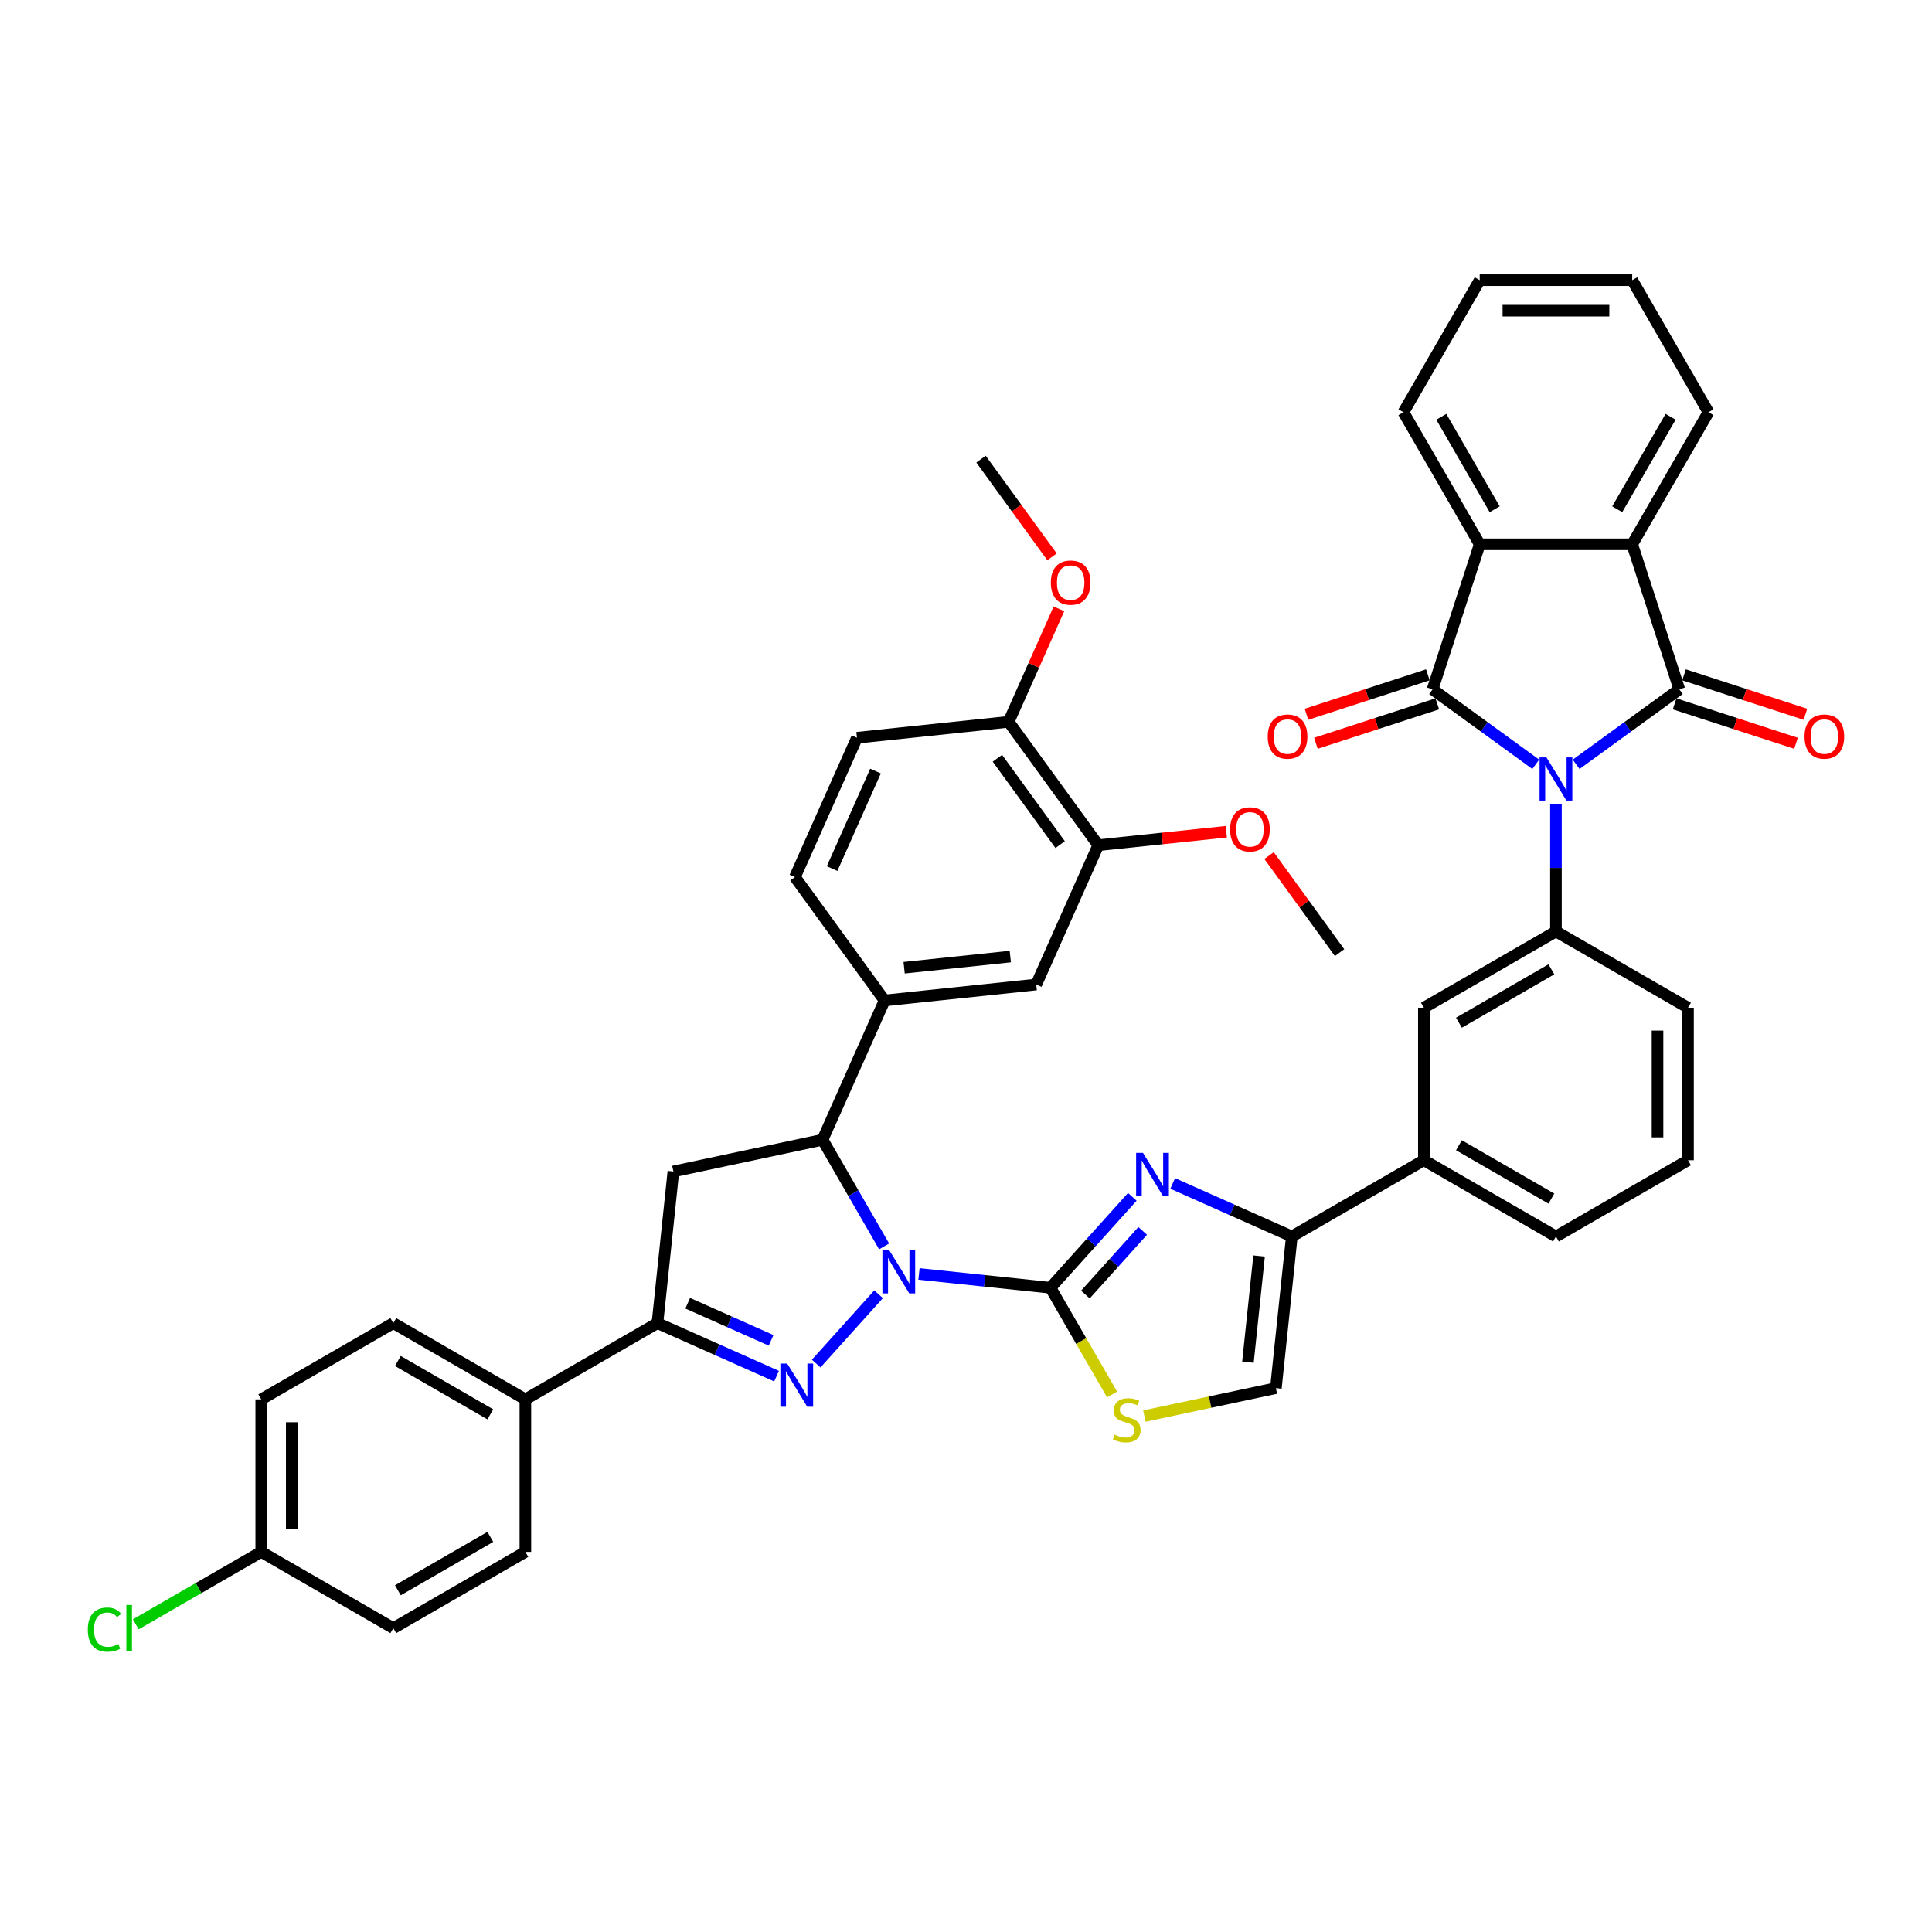 <?xml version='1.0' encoding='iso-8859-1'?>
<svg version='1.1' baseProfile='full'
              xmlns='http://www.w3.org/2000/svg'
                      xmlns:rdkit='http://www.rdkit.org/xml'
                      xmlns:xlink='http://www.w3.org/1999/xlink'
                  xml:space='preserve'
width='1000px' height='1000px' viewBox='0 0 1000 1000'>
<!-- END OF HEADER -->
<rect style='opacity:1.0;fill:#FFFFFF;stroke:none' width='1000' height='1000' x='0' y='0'> </rect>
<path class='bond-2' d='M 794.906,395.604 L 768.203,376.203' style='fill:none;fill-rule:evenodd;stroke:#0000FF;stroke-width:6px;stroke-linecap:butt;stroke-linejoin:miter;stroke-opacity:1' />
<path class='bond-2' d='M 768.203,376.203 L 741.499,356.802' style='fill:none;fill-rule:evenodd;stroke:#000000;stroke-width:6px;stroke-linecap:butt;stroke-linejoin:miter;stroke-opacity:1' />
<path class='bond-3' d='M 815.808,395.604 L 842.511,376.203' style='fill:none;fill-rule:evenodd;stroke:#0000FF;stroke-width:6px;stroke-linecap:butt;stroke-linejoin:miter;stroke-opacity:1' />
<path class='bond-3' d='M 842.511,376.203 L 869.215,356.802' style='fill:none;fill-rule:evenodd;stroke:#000000;stroke-width:6px;stroke-linecap:butt;stroke-linejoin:miter;stroke-opacity:1' />
<path class='bond-11' d='M 805.357,416.347 L 805.357,449.239' style='fill:none;fill-rule:evenodd;stroke:#0000FF;stroke-width:6px;stroke-linecap:butt;stroke-linejoin:miter;stroke-opacity:1' />
<path class='bond-11' d='M 805.357,449.239 L 805.357,482.13' style='fill:none;fill-rule:evenodd;stroke:#000000;stroke-width:6px;stroke-linecap:butt;stroke-linejoin:miter;stroke-opacity:1' />
<path class='bond-0' d='M 475.667,659.396 L 509.692,662.973' style='fill:none;fill-rule:evenodd;stroke:#0000FF;stroke-width:6px;stroke-linecap:butt;stroke-linejoin:miter;stroke-opacity:1' />
<path class='bond-0' d='M 509.692,662.973 L 543.717,666.549' style='fill:none;fill-rule:evenodd;stroke:#000000;stroke-width:6px;stroke-linecap:butt;stroke-linejoin:miter;stroke-opacity:1' />
<path class='bond-4' d='M 454.766,669.905 L 422.461,705.783' style='fill:none;fill-rule:evenodd;stroke:#0000FF;stroke-width:6px;stroke-linecap:butt;stroke-linejoin:miter;stroke-opacity:1' />
<path class='bond-6' d='M 457.624,645.148 L 441.687,617.544' style='fill:none;fill-rule:evenodd;stroke:#0000FF;stroke-width:6px;stroke-linecap:butt;stroke-linejoin:miter;stroke-opacity:1' />
<path class='bond-6' d='M 441.687,617.544 L 425.75,589.94' style='fill:none;fill-rule:evenodd;stroke:#000000;stroke-width:6px;stroke-linecap:butt;stroke-linejoin:miter;stroke-opacity:1' />
<path class='bond-1' d='M 543.717,666.549 L 564.9,643.023' style='fill:none;fill-rule:evenodd;stroke:#000000;stroke-width:6px;stroke-linecap:butt;stroke-linejoin:miter;stroke-opacity:1' />
<path class='bond-1' d='M 564.9,643.023 L 586.082,619.497' style='fill:none;fill-rule:evenodd;stroke:#0000FF;stroke-width:6px;stroke-linecap:butt;stroke-linejoin:miter;stroke-opacity:1' />
<path class='bond-1' d='M 561.803,670.054 L 576.631,653.586' style='fill:none;fill-rule:evenodd;stroke:#000000;stroke-width:6px;stroke-linecap:butt;stroke-linejoin:miter;stroke-opacity:1' />
<path class='bond-1' d='M 576.631,653.586 L 591.459,637.118' style='fill:none;fill-rule:evenodd;stroke:#0000FF;stroke-width:6px;stroke-linecap:butt;stroke-linejoin:miter;stroke-opacity:1' />
<path class='bond-46' d='M 543.717,666.549 L 559.663,694.168' style='fill:none;fill-rule:evenodd;stroke:#000000;stroke-width:6px;stroke-linecap:butt;stroke-linejoin:miter;stroke-opacity:1' />
<path class='bond-46' d='M 559.663,694.168 L 575.609,721.788' style='fill:none;fill-rule:evenodd;stroke:#CCCC00;stroke-width:6px;stroke-linecap:butt;stroke-linejoin:miter;stroke-opacity:1' />
<path class='bond-9' d='M 741.499,356.802 L 765.891,281.732' style='fill:none;fill-rule:evenodd;stroke:#000000;stroke-width:6px;stroke-linecap:butt;stroke-linejoin:miter;stroke-opacity:1' />
<path class='bond-19' d='M 739.06,349.295 L 707.643,359.503' style='fill:none;fill-rule:evenodd;stroke:#000000;stroke-width:6px;stroke-linecap:butt;stroke-linejoin:miter;stroke-opacity:1' />
<path class='bond-19' d='M 707.643,359.503 L 676.225,369.711' style='fill:none;fill-rule:evenodd;stroke:#FF0000;stroke-width:6px;stroke-linecap:butt;stroke-linejoin:miter;stroke-opacity:1' />
<path class='bond-19' d='M 743.938,364.309 L 712.521,374.517' style='fill:none;fill-rule:evenodd;stroke:#000000;stroke-width:6px;stroke-linecap:butt;stroke-linejoin:miter;stroke-opacity:1' />
<path class='bond-19' d='M 712.521,374.517 L 681.103,384.725' style='fill:none;fill-rule:evenodd;stroke:#FF0000;stroke-width:6px;stroke-linecap:butt;stroke-linejoin:miter;stroke-opacity:1' />
<path class='bond-8' d='M 869.215,356.802 L 844.823,281.732' style='fill:none;fill-rule:evenodd;stroke:#000000;stroke-width:6px;stroke-linecap:butt;stroke-linejoin:miter;stroke-opacity:1' />
<path class='bond-20' d='M 866.776,364.309 L 898.193,374.517' style='fill:none;fill-rule:evenodd;stroke:#000000;stroke-width:6px;stroke-linecap:butt;stroke-linejoin:miter;stroke-opacity:1' />
<path class='bond-20' d='M 898.193,374.517 L 929.61,384.725' style='fill:none;fill-rule:evenodd;stroke:#FF0000;stroke-width:6px;stroke-linecap:butt;stroke-linejoin:miter;stroke-opacity:1' />
<path class='bond-20' d='M 871.654,349.295 L 903.071,359.503' style='fill:none;fill-rule:evenodd;stroke:#000000;stroke-width:6px;stroke-linecap:butt;stroke-linejoin:miter;stroke-opacity:1' />
<path class='bond-20' d='M 903.071,359.503 L 934.489,369.711' style='fill:none;fill-rule:evenodd;stroke:#FF0000;stroke-width:6px;stroke-linecap:butt;stroke-linejoin:miter;stroke-opacity:1' />
<path class='bond-7' d='M 401.95,712.303 L 371.121,698.578' style='fill:none;fill-rule:evenodd;stroke:#0000FF;stroke-width:6px;stroke-linecap:butt;stroke-linejoin:miter;stroke-opacity:1' />
<path class='bond-7' d='M 371.121,698.578 L 340.292,684.852' style='fill:none;fill-rule:evenodd;stroke:#000000;stroke-width:6px;stroke-linecap:butt;stroke-linejoin:miter;stroke-opacity:1' />
<path class='bond-7' d='M 399.122,693.764 L 377.542,684.156' style='fill:none;fill-rule:evenodd;stroke:#0000FF;stroke-width:6px;stroke-linecap:butt;stroke-linejoin:miter;stroke-opacity:1' />
<path class='bond-7' d='M 377.542,684.156 L 355.961,674.548' style='fill:none;fill-rule:evenodd;stroke:#000000;stroke-width:6px;stroke-linecap:butt;stroke-linejoin:miter;stroke-opacity:1' />
<path class='bond-5' d='M 606.984,612.543 L 637.813,626.269' style='fill:none;fill-rule:evenodd;stroke:#0000FF;stroke-width:6px;stroke-linecap:butt;stroke-linejoin:miter;stroke-opacity:1' />
<path class='bond-5' d='M 637.813,626.269 L 668.642,639.995' style='fill:none;fill-rule:evenodd;stroke:#000000;stroke-width:6px;stroke-linecap:butt;stroke-linejoin:miter;stroke-opacity:1' />
<path class='bond-13' d='M 425.75,589.94 L 348.542,606.351' style='fill:none;fill-rule:evenodd;stroke:#000000;stroke-width:6px;stroke-linecap:butt;stroke-linejoin:miter;stroke-opacity:1' />
<path class='bond-14' d='M 425.75,589.94 L 457.855,517.832' style='fill:none;fill-rule:evenodd;stroke:#000000;stroke-width:6px;stroke-linecap:butt;stroke-linejoin:miter;stroke-opacity:1' />
<path class='bond-22' d='M 340.292,684.852 L 271.934,724.318' style='fill:none;fill-rule:evenodd;stroke:#000000;stroke-width:6px;stroke-linecap:butt;stroke-linejoin:miter;stroke-opacity:1' />
<path class='bond-47' d='M 340.292,684.852 L 348.542,606.351' style='fill:none;fill-rule:evenodd;stroke:#000000;stroke-width:6px;stroke-linecap:butt;stroke-linejoin:miter;stroke-opacity:1' />
<path class='bond-34' d='M 844.823,281.732 L 884.29,213.375' style='fill:none;fill-rule:evenodd;stroke:#000000;stroke-width:6px;stroke-linecap:butt;stroke-linejoin:miter;stroke-opacity:1' />
<path class='bond-34' d='M 837.072,263.585 L 864.698,215.735' style='fill:none;fill-rule:evenodd;stroke:#000000;stroke-width:6px;stroke-linecap:butt;stroke-linejoin:miter;stroke-opacity:1' />
<path class='bond-43' d='M 844.823,281.732 L 765.891,281.732' style='fill:none;fill-rule:evenodd;stroke:#000000;stroke-width:6px;stroke-linecap:butt;stroke-linejoin:miter;stroke-opacity:1' />
<path class='bond-35' d='M 765.891,281.732 L 726.424,213.375' style='fill:none;fill-rule:evenodd;stroke:#000000;stroke-width:6px;stroke-linecap:butt;stroke-linejoin:miter;stroke-opacity:1' />
<path class='bond-35' d='M 773.642,263.585 L 746.016,215.735' style='fill:none;fill-rule:evenodd;stroke:#000000;stroke-width:6px;stroke-linecap:butt;stroke-linejoin:miter;stroke-opacity:1' />
<path class='bond-10' d='M 668.642,639.995 L 736.999,600.529' style='fill:none;fill-rule:evenodd;stroke:#000000;stroke-width:6px;stroke-linecap:butt;stroke-linejoin:miter;stroke-opacity:1' />
<path class='bond-15' d='M 668.642,639.995 L 660.391,718.495' style='fill:none;fill-rule:evenodd;stroke:#000000;stroke-width:6px;stroke-linecap:butt;stroke-linejoin:miter;stroke-opacity:1' />
<path class='bond-15' d='M 651.704,650.12 L 645.928,705.07' style='fill:none;fill-rule:evenodd;stroke:#000000;stroke-width:6px;stroke-linecap:butt;stroke-linejoin:miter;stroke-opacity:1' />
<path class='bond-16' d='M 805.357,482.13 L 736.999,521.596' style='fill:none;fill-rule:evenodd;stroke:#000000;stroke-width:6px;stroke-linecap:butt;stroke-linejoin:miter;stroke-opacity:1' />
<path class='bond-16' d='M 802.997,501.721 L 755.146,529.348' style='fill:none;fill-rule:evenodd;stroke:#000000;stroke-width:6px;stroke-linecap:butt;stroke-linejoin:miter;stroke-opacity:1' />
<path class='bond-32' d='M 805.357,482.13 L 873.715,521.596' style='fill:none;fill-rule:evenodd;stroke:#000000;stroke-width:6px;stroke-linecap:butt;stroke-linejoin:miter;stroke-opacity:1' />
<path class='bond-12' d='M 592.324,732.964 L 626.357,725.729' style='fill:none;fill-rule:evenodd;stroke:#CCCC00;stroke-width:6px;stroke-linecap:butt;stroke-linejoin:miter;stroke-opacity:1' />
<path class='bond-12' d='M 626.357,725.729 L 660.391,718.495' style='fill:none;fill-rule:evenodd;stroke:#000000;stroke-width:6px;stroke-linecap:butt;stroke-linejoin:miter;stroke-opacity:1' />
<path class='bond-18' d='M 457.855,517.832 L 536.355,509.581' style='fill:none;fill-rule:evenodd;stroke:#000000;stroke-width:6px;stroke-linecap:butt;stroke-linejoin:miter;stroke-opacity:1' />
<path class='bond-18' d='M 467.98,500.894 L 522.93,495.119' style='fill:none;fill-rule:evenodd;stroke:#000000;stroke-width:6px;stroke-linecap:butt;stroke-linejoin:miter;stroke-opacity:1' />
<path class='bond-24' d='M 457.855,517.832 L 411.46,453.974' style='fill:none;fill-rule:evenodd;stroke:#000000;stroke-width:6px;stroke-linecap:butt;stroke-linejoin:miter;stroke-opacity:1' />
<path class='bond-17' d='M 736.999,521.596 L 736.999,600.529' style='fill:none;fill-rule:evenodd;stroke:#000000;stroke-width:6px;stroke-linecap:butt;stroke-linejoin:miter;stroke-opacity:1' />
<path class='bond-44' d='M 736.999,600.529 L 805.357,639.995' style='fill:none;fill-rule:evenodd;stroke:#000000;stroke-width:6px;stroke-linecap:butt;stroke-linejoin:miter;stroke-opacity:1' />
<path class='bond-44' d='M 755.146,592.777 L 802.997,620.404' style='fill:none;fill-rule:evenodd;stroke:#000000;stroke-width:6px;stroke-linecap:butt;stroke-linejoin:miter;stroke-opacity:1' />
<path class='bond-21' d='M 536.355,509.581 L 568.46,437.473' style='fill:none;fill-rule:evenodd;stroke:#000000;stroke-width:6px;stroke-linecap:butt;stroke-linejoin:miter;stroke-opacity:1' />
<path class='bond-29' d='M 568.46,437.473 L 601.593,433.99' style='fill:none;fill-rule:evenodd;stroke:#000000;stroke-width:6px;stroke-linecap:butt;stroke-linejoin:miter;stroke-opacity:1' />
<path class='bond-29' d='M 601.593,433.99 L 634.726,430.508' style='fill:none;fill-rule:evenodd;stroke:#FF0000;stroke-width:6px;stroke-linecap:butt;stroke-linejoin:miter;stroke-opacity:1' />
<path class='bond-48' d='M 568.46,437.473 L 522.065,373.615' style='fill:none;fill-rule:evenodd;stroke:#000000;stroke-width:6px;stroke-linecap:butt;stroke-linejoin:miter;stroke-opacity:1' />
<path class='bond-48' d='M 548.729,437.173 L 516.252,392.472' style='fill:none;fill-rule:evenodd;stroke:#000000;stroke-width:6px;stroke-linecap:butt;stroke-linejoin:miter;stroke-opacity:1' />
<path class='bond-26' d='M 271.934,724.318 L 203.576,684.852' style='fill:none;fill-rule:evenodd;stroke:#000000;stroke-width:6px;stroke-linecap:butt;stroke-linejoin:miter;stroke-opacity:1' />
<path class='bond-26' d='M 253.787,732.069 L 205.937,704.443' style='fill:none;fill-rule:evenodd;stroke:#000000;stroke-width:6px;stroke-linecap:butt;stroke-linejoin:miter;stroke-opacity:1' />
<path class='bond-27' d='M 271.934,724.318 L 271.934,803.251' style='fill:none;fill-rule:evenodd;stroke:#000000;stroke-width:6px;stroke-linecap:butt;stroke-linejoin:miter;stroke-opacity:1' />
<path class='bond-23' d='M 522.065,373.615 L 443.564,381.865' style='fill:none;fill-rule:evenodd;stroke:#000000;stroke-width:6px;stroke-linecap:butt;stroke-linejoin:miter;stroke-opacity:1' />
<path class='bond-36' d='M 522.065,373.615 L 535.084,344.372' style='fill:none;fill-rule:evenodd;stroke:#000000;stroke-width:6px;stroke-linecap:butt;stroke-linejoin:miter;stroke-opacity:1' />
<path class='bond-36' d='M 535.084,344.372 L 548.104,315.13' style='fill:none;fill-rule:evenodd;stroke:#FF0000;stroke-width:6px;stroke-linecap:butt;stroke-linejoin:miter;stroke-opacity:1' />
<path class='bond-25' d='M 411.46,453.974 L 443.564,381.865' style='fill:none;fill-rule:evenodd;stroke:#000000;stroke-width:6px;stroke-linecap:butt;stroke-linejoin:miter;stroke-opacity:1' />
<path class='bond-25' d='M 430.697,449.579 L 453.17,399.103' style='fill:none;fill-rule:evenodd;stroke:#000000;stroke-width:6px;stroke-linecap:butt;stroke-linejoin:miter;stroke-opacity:1' />
<path class='bond-30' d='M 203.576,684.852 L 135.219,724.318' style='fill:none;fill-rule:evenodd;stroke:#000000;stroke-width:6px;stroke-linecap:butt;stroke-linejoin:miter;stroke-opacity:1' />
<path class='bond-31' d='M 271.934,803.251 L 203.576,842.717' style='fill:none;fill-rule:evenodd;stroke:#000000;stroke-width:6px;stroke-linecap:butt;stroke-linejoin:miter;stroke-opacity:1' />
<path class='bond-31' d='M 253.787,795.499 L 205.937,823.125' style='fill:none;fill-rule:evenodd;stroke:#000000;stroke-width:6px;stroke-linecap:butt;stroke-linejoin:miter;stroke-opacity:1' />
<path class='bond-28' d='M 135.219,803.251 L 203.576,842.717' style='fill:none;fill-rule:evenodd;stroke:#000000;stroke-width:6px;stroke-linecap:butt;stroke-linejoin:miter;stroke-opacity:1' />
<path class='bond-33' d='M 135.219,803.251 L 102.753,821.995' style='fill:none;fill-rule:evenodd;stroke:#000000;stroke-width:6px;stroke-linecap:butt;stroke-linejoin:miter;stroke-opacity:1' />
<path class='bond-33' d='M 102.753,821.995 L 70.287,840.739' style='fill:none;fill-rule:evenodd;stroke:#00CC00;stroke-width:6px;stroke-linecap:butt;stroke-linejoin:miter;stroke-opacity:1' />
<path class='bond-49' d='M 135.219,803.251 L 135.219,724.318' style='fill:none;fill-rule:evenodd;stroke:#000000;stroke-width:6px;stroke-linecap:butt;stroke-linejoin:miter;stroke-opacity:1' />
<path class='bond-49' d='M 151.005,791.411 L 151.005,736.158' style='fill:none;fill-rule:evenodd;stroke:#000000;stroke-width:6px;stroke-linecap:butt;stroke-linejoin:miter;stroke-opacity:1' />
<path class='bond-39' d='M 656.859,442.846 L 675.107,467.963' style='fill:none;fill-rule:evenodd;stroke:#FF0000;stroke-width:6px;stroke-linecap:butt;stroke-linejoin:miter;stroke-opacity:1' />
<path class='bond-39' d='M 675.107,467.963 L 693.356,493.08' style='fill:none;fill-rule:evenodd;stroke:#000000;stroke-width:6px;stroke-linecap:butt;stroke-linejoin:miter;stroke-opacity:1' />
<path class='bond-38' d='M 873.715,521.596 L 873.715,600.529' style='fill:none;fill-rule:evenodd;stroke:#000000;stroke-width:6px;stroke-linecap:butt;stroke-linejoin:miter;stroke-opacity:1' />
<path class='bond-38' d='M 857.928,533.436 L 857.928,588.689' style='fill:none;fill-rule:evenodd;stroke:#000000;stroke-width:6px;stroke-linecap:butt;stroke-linejoin:miter;stroke-opacity:1' />
<path class='bond-42' d='M 884.29,213.375 L 844.823,145.017' style='fill:none;fill-rule:evenodd;stroke:#000000;stroke-width:6px;stroke-linecap:butt;stroke-linejoin:miter;stroke-opacity:1' />
<path class='bond-41' d='M 726.424,213.375 L 765.891,145.017' style='fill:none;fill-rule:evenodd;stroke:#000000;stroke-width:6px;stroke-linecap:butt;stroke-linejoin:miter;stroke-opacity:1' />
<path class='bond-40' d='M 544.524,288.23 L 526.149,262.939' style='fill:none;fill-rule:evenodd;stroke:#FF0000;stroke-width:6px;stroke-linecap:butt;stroke-linejoin:miter;stroke-opacity:1' />
<path class='bond-40' d='M 526.149,262.939 L 507.774,237.648' style='fill:none;fill-rule:evenodd;stroke:#000000;stroke-width:6px;stroke-linecap:butt;stroke-linejoin:miter;stroke-opacity:1' />
<path class='bond-37' d='M 805.357,639.995 L 873.715,600.529' style='fill:none;fill-rule:evenodd;stroke:#000000;stroke-width:6px;stroke-linecap:butt;stroke-linejoin:miter;stroke-opacity:1' />
<path class='bond-45' d='M 765.891,145.017 L 844.823,145.017' style='fill:none;fill-rule:evenodd;stroke:#000000;stroke-width:6px;stroke-linecap:butt;stroke-linejoin:miter;stroke-opacity:1' />
<path class='bond-45' d='M 777.731,160.804 L 832.983,160.804' style='fill:none;fill-rule:evenodd;stroke:#000000;stroke-width:6px;stroke-linecap:butt;stroke-linejoin:miter;stroke-opacity:1' />
<path  class='atom-0' d='M 800.416 392.02
L 807.741 403.86
Q 808.467 405.028, 809.635 407.144
Q 810.803 409.259, 810.866 409.386
L 810.866 392.02
L 813.834 392.02
L 813.834 414.374
L 810.772 414.374
L 802.91 401.429
Q 801.994 399.914, 801.016 398.177
Q 800.068 396.441, 799.784 395.904
L 799.784 414.374
L 796.88 414.374
L 796.88 392.02
L 800.416 392.02
' fill='#0000FF'/>
<path  class='atom-1' d='M 460.275 647.121
L 467.6 658.961
Q 468.327 660.129, 469.495 662.245
Q 470.663 664.36, 470.726 664.486
L 470.726 647.121
L 473.694 647.121
L 473.694 669.475
L 470.631 669.475
L 462.77 656.53
Q 461.854 655.014, 460.875 653.278
Q 459.928 651.541, 459.644 651.005
L 459.644 669.475
L 456.739 669.475
L 456.739 647.121
L 460.275 647.121
' fill='#0000FF'/>
<path  class='atom-5' d='M 407.459 705.78
L 414.784 717.619
Q 415.51 718.788, 416.678 720.903
Q 417.847 723.018, 417.91 723.145
L 417.91 705.78
L 420.878 705.78
L 420.878 728.133
L 417.815 728.133
L 409.953 715.188
Q 409.038 713.673, 408.059 711.936
Q 407.112 710.2, 406.828 709.663
L 406.828 728.133
L 403.923 728.133
L 403.923 705.78
L 407.459 705.78
' fill='#0000FF'/>
<path  class='atom-6' d='M 591.592 596.713
L 598.917 608.553
Q 599.643 609.722, 600.811 611.837
Q 601.979 613.952, 602.043 614.079
L 602.043 596.713
L 605.01 596.713
L 605.01 619.067
L 601.948 619.067
L 594.086 606.122
Q 593.171 604.607, 592.192 602.87
Q 591.245 601.134, 590.96 600.597
L 590.96 619.067
L 588.056 619.067
L 588.056 596.713
L 591.592 596.713
' fill='#0000FF'/>
<path  class='atom-13' d='M 576.869 742.579
Q 577.121 742.673, 578.163 743.115
Q 579.205 743.557, 580.342 743.842
Q 581.51 744.094, 582.646 744.094
Q 584.762 744.094, 585.993 743.084
Q 587.224 742.042, 587.224 740.242
Q 587.224 739.011, 586.593 738.253
Q 585.993 737.495, 585.046 737.085
Q 584.099 736.674, 582.52 736.201
Q 580.531 735.601, 579.331 735.033
Q 578.163 734.464, 577.311 733.265
Q 576.49 732.065, 576.49 730.044
Q 576.49 727.234, 578.384 725.498
Q 580.31 723.761, 584.099 723.761
Q 586.688 723.761, 589.624 724.992
L 588.898 727.424
Q 586.214 726.319, 584.193 726.319
Q 582.015 726.319, 580.815 727.234
Q 579.615 728.118, 579.647 729.665
Q 579.647 730.865, 580.247 731.591
Q 580.878 732.317, 581.762 732.728
Q 582.678 733.138, 584.193 733.612
Q 586.214 734.243, 587.414 734.875
Q 588.614 735.506, 589.466 736.801
Q 590.35 738.064, 590.35 740.242
Q 590.35 743.336, 588.266 745.01
Q 586.214 746.652, 582.773 746.652
Q 580.784 746.652, 579.268 746.21
Q 577.784 745.799, 576.016 745.073
L 576.869 742.579
' fill='#CCCC00'/>
<path  class='atom-20' d='M 656.168 381.256
Q 656.168 375.889, 658.821 372.89
Q 661.473 369.89, 666.43 369.89
Q 671.387 369.89, 674.039 372.89
Q 676.691 375.889, 676.691 381.256
Q 676.691 386.687, 674.007 389.781
Q 671.324 392.844, 666.43 392.844
Q 661.504 392.844, 658.821 389.781
Q 656.168 386.719, 656.168 381.256
M 666.43 390.318
Q 669.84 390.318, 671.671 388.045
Q 673.534 385.74, 673.534 381.256
Q 673.534 376.868, 671.671 374.658
Q 669.84 372.416, 666.43 372.416
Q 663.02 372.416, 661.157 374.626
Q 659.326 376.836, 659.326 381.256
Q 659.326 385.771, 661.157 388.045
Q 663.02 390.318, 666.43 390.318
' fill='#FF0000'/>
<path  class='atom-21' d='M 934.023 381.256
Q 934.023 375.889, 936.675 372.89
Q 939.327 369.89, 944.284 369.89
Q 949.241 369.89, 951.893 372.89
Q 954.545 375.889, 954.545 381.256
Q 954.545 386.687, 951.862 389.781
Q 949.178 392.844, 944.284 392.844
Q 939.359 392.844, 936.675 389.781
Q 934.023 386.719, 934.023 381.256
M 944.284 390.318
Q 947.694 390.318, 949.525 388.045
Q 951.388 385.74, 951.388 381.256
Q 951.388 376.868, 949.525 374.658
Q 947.694 372.416, 944.284 372.416
Q 940.874 372.416, 939.012 374.626
Q 937.18 376.836, 937.18 381.256
Q 937.18 385.771, 939.012 388.045
Q 940.874 390.318, 944.284 390.318
' fill='#FF0000'/>
<path  class='atom-30' d='M 636.699 429.285
Q 636.699 423.918, 639.351 420.918
Q 642.003 417.919, 646.96 417.919
Q 651.917 417.919, 654.569 420.918
Q 657.222 423.918, 657.222 429.285
Q 657.222 434.716, 654.538 437.81
Q 651.854 440.872, 646.96 440.872
Q 642.035 440.872, 639.351 437.81
Q 636.699 434.747, 636.699 429.285
M 646.96 438.346
Q 650.37 438.346, 652.201 436.073
Q 654.064 433.768, 654.064 429.285
Q 654.064 424.896, 652.201 422.686
Q 650.37 420.444, 646.96 420.444
Q 643.55 420.444, 641.688 422.655
Q 639.856 424.865, 639.856 429.285
Q 639.856 433.8, 641.688 436.073
Q 643.55 438.346, 646.96 438.346
' fill='#FF0000'/>
<path  class='atom-34' d='M 45.455 843.49
Q 45.455 837.934, 48.044 835.029
Q 50.664 832.093, 55.621 832.093
Q 60.231 832.093, 62.693 835.345
L 60.61 837.05
Q 58.81 834.682, 55.621 834.682
Q 52.243 834.682, 50.443 836.955
Q 48.675 839.196, 48.675 843.49
Q 48.675 847.911, 50.506 850.184
Q 52.369 852.457, 55.968 852.457
Q 58.431 852.457, 61.304 850.973
L 62.188 853.341
Q 61.02 854.099, 59.252 854.541
Q 57.484 854.983, 55.526 854.983
Q 50.664 854.983, 48.044 852.015
Q 45.455 849.047, 45.455 843.49
' fill='#00CC00'/>
<path  class='atom-34' d='M 65.409 830.735
L 68.313 830.735
L 68.313 854.699
L 65.409 854.699
L 65.409 830.735
' fill='#00CC00'/>
<path  class='atom-37' d='M 543.908 301.569
Q 543.908 296.202, 546.56 293.202
Q 549.212 290.203, 554.169 290.203
Q 559.126 290.203, 561.779 293.202
Q 564.431 296.202, 564.431 301.569
Q 564.431 307, 561.747 310.094
Q 559.063 313.157, 554.169 313.157
Q 549.244 313.157, 546.56 310.094
Q 543.908 307.031, 543.908 301.569
M 554.169 310.631
Q 557.579 310.631, 559.411 308.357
Q 561.273 306.053, 561.273 301.569
Q 561.273 297.181, 559.411 294.97
Q 557.579 292.729, 554.169 292.729
Q 550.76 292.729, 548.897 294.939
Q 547.066 297.149, 547.066 301.569
Q 547.066 306.084, 548.897 308.357
Q 550.76 310.631, 554.169 310.631
' fill='#FF0000'/>
</svg>
